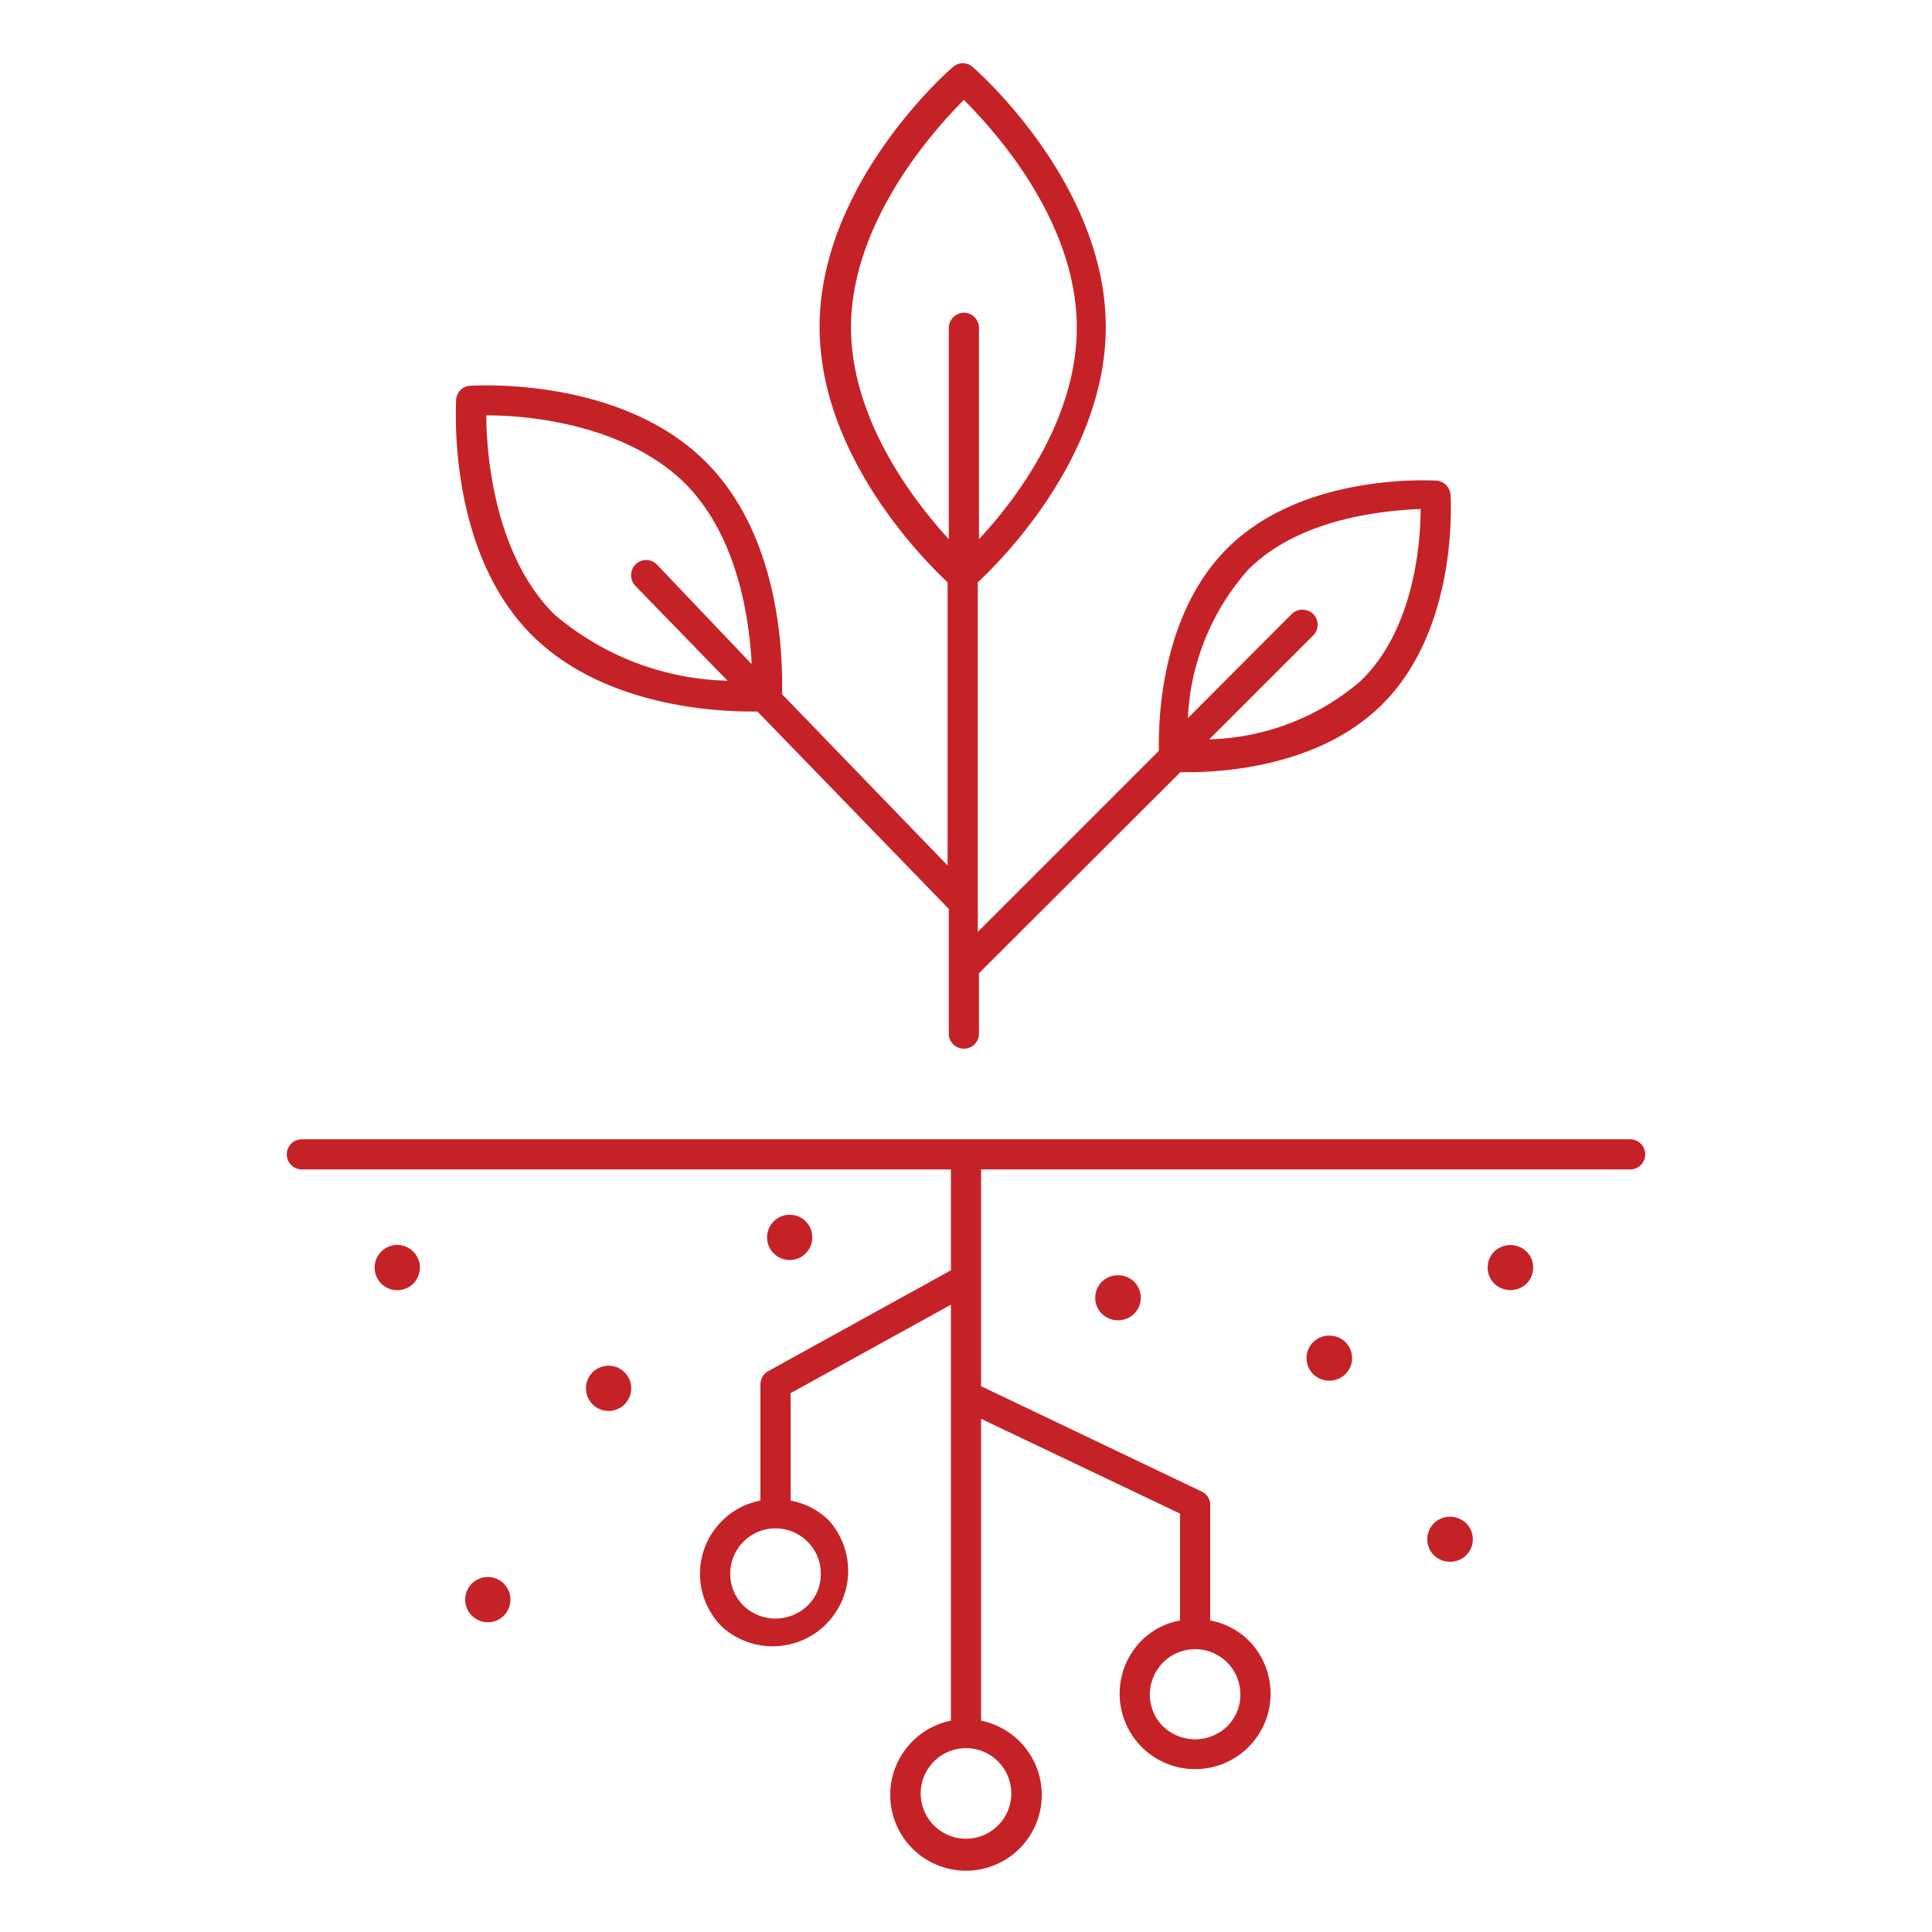 <svg id="Layer_1" data-name="Layer 1" xmlns="http://www.w3.org/2000/svg" viewBox="0 0 64 64"><path d="M24.89,23.57h.2l6.34,6.54v4.13a.5.5,0,0,0,.5.5.5.5,0,0,0,.5-.5v-2l6.67-6.66h.26c1.22,0,4.4-.21,6.44-2.26,2.52-2.52,2.26-6.75,2.25-6.93a.51.51,0,0,0-.47-.47c-.17,0-4.41-.27-6.93,2.25-2.22,2.22-2.28,5.76-2.26,6.7l-6,6V19.29c.81-.75,4.24-4.2,4.24-8.46,0-4.72-4.23-8.46-4.41-8.61a.48.48,0,0,0-.65,0c-.19.15-4.42,3.89-4.42,8.61,0,4.26,3.44,7.71,4.24,8.46v9.38L25.91,23c0-.74.12-5.06-2.53-7.7-2.83-2.83-7.61-2.53-7.81-2.52a.49.49,0,0,0-.46.46c0,.2-.31,5,2.52,7.81C19.94,23.34,23.52,23.57,24.89,23.57Zm16.47-4.71c1.75-1.74,4.6-1.95,5.7-2,0,1.11-.21,4-2,5.71a8,8,0,0,1-5,1.92l3.44-3.44a.5.5,0,0,0,0-.71.51.51,0,0,0-.71,0l-3.44,3.45A7.93,7.93,0,0,1,41.36,18.86Zm-13.17-8c0-3.53,2.78-6.59,3.74-7.55,1,1,3.74,4,3.74,7.55,0,3.05-2.05,5.73-3.24,7v-7a.5.5,0,0,0-.5-.5.51.51,0,0,0-.5.5v7C30.24,16.56,28.19,13.88,28.19,10.83ZM22.68,16c1.75,1.75,2.14,4.46,2.22,6L21.76,18.7a.5.5,0,0,0-.71,0,.51.51,0,0,0,0,.71l3.05,3.14a9.16,9.16,0,0,1-5.75-2.21c-2-2-2.24-5.38-2.24-6.58C17.31,13.75,20.64,14,22.68,16Z" style="fill:#c52228"/><path d="M54,37.74H10a.5.5,0,0,0,0,1H31.5v3.34l-6.05,3.34a.51.51,0,0,0-.26.44v3.85a2.41,2.41,0,0,0-1.26.66,2.47,2.47,0,0,0,0,3.53,2.5,2.5,0,0,0,3.53-3.53,2.4,2.4,0,0,0-1.27-.66V46.15l5.31-2.93V57a2.51,2.51,0,1,0,1,0V47l6.59,3.14v3.54a2.44,2.44,0,0,0-1.27.66,2.5,2.5,0,1,0,3.54,0,2.44,2.44,0,0,0-1.27-.66V49.86a.49.49,0,0,0-.28-.45L32.5,45.92h0V38.74H54a.5.5,0,0,0,0-1ZM27.19,52.13a1.44,1.44,0,0,1-.44,1.06,1.53,1.53,0,0,1-2.12,0,1.48,1.48,0,0,1-.44-1.06,1.5,1.5,0,0,1,1.5-1.5,1.5,1.5,0,0,1,1.06.44A1.47,1.47,0,0,1,27.19,52.13Zm13.9,4a1.48,1.48,0,0,1-.44,1.06,1.53,1.53,0,0,1-2.12,0,1.48,1.48,0,0,1-.44-1.06,1.52,1.52,0,0,1,.44-1.06,1.5,1.5,0,0,1,2.12,0A1.52,1.52,0,0,1,41.09,56.13ZM33.5,59.41a1.5,1.5,0,0,1-3,0,1.5,1.5,0,0,1,3,0Z" style="fill:#c52228"/><path d="M36.5,42.46a.75.75,0,0,0,0,1.06.77.77,0,0,0,1.07,0,.75.75,0,0,0,0-1.06A.77.77,0,0,0,36.5,42.46Z" style="fill:#c52228"/><path d="M47.5,50.46a.75.75,0,0,0,0,1.06.77.77,0,0,0,1.07,0,.75.75,0,0,0,0-1.06A.77.77,0,0,0,47.5,50.46Z" style="fill:#c52228"/><path d="M49.5,41.46a.75.75,0,0,0,0,1.06.77.77,0,0,0,1.07,0,.75.75,0,0,0,0-1.06A.77.77,0,0,0,49.5,41.46Z" style="fill:#c52228"/><path d="M43.5,44.46a.75.75,0,0,0,0,1.06.77.77,0,0,0,1.07,0,.75.75,0,0,0,0-1.06A.77.77,0,0,0,43.5,44.46Z" style="fill:#c52228"/><circle cx="26.16" cy="40.99" r="0.75" style="fill:#c52228"/><circle cx="16.16" cy="52.99" r="0.75" style="fill:#c52228"/><circle cx="13.16" cy="41.99" r="0.75" style="fill:#c52228"/><circle cx="20.16" cy="45.99" r="0.75" style="fill:#c52228"/></svg>
